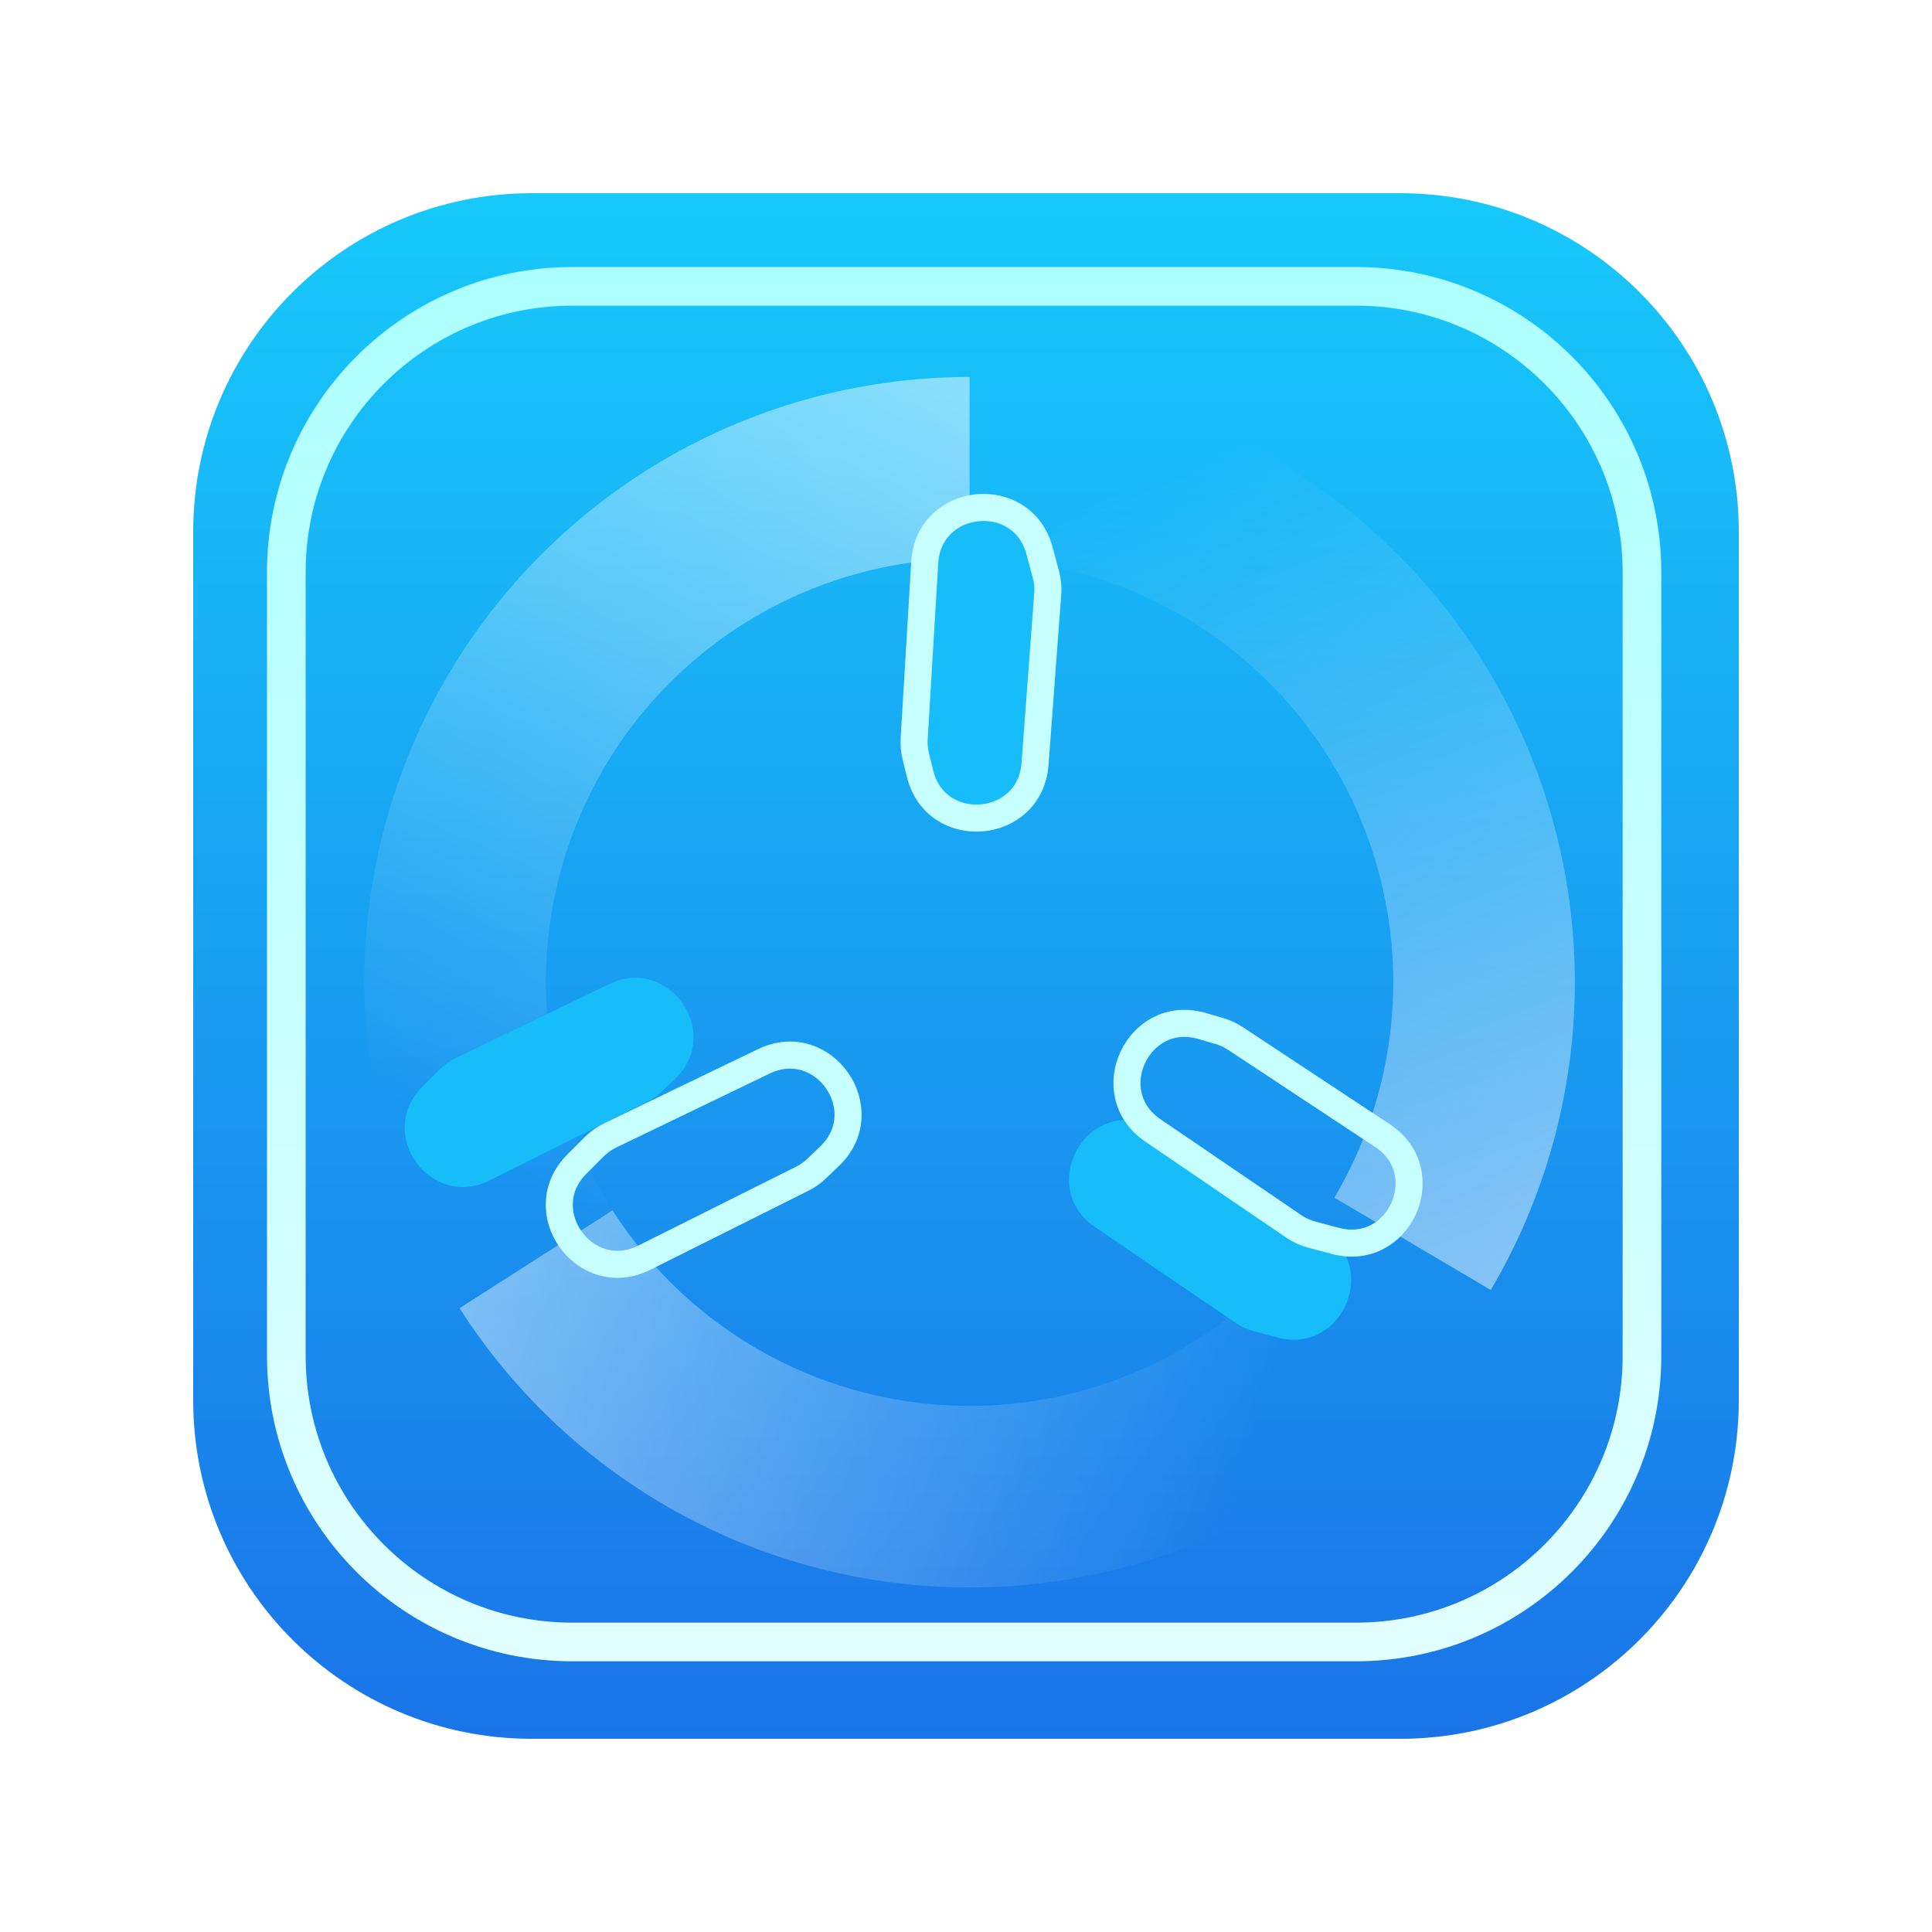 <svg width="100" height="100" viewBox="0 0 100 100" fill="none" xmlns="http://www.w3.org/2000/svg">
<g clip-path="url(#clip0_5503_38298)">
<path d="M27.52 10L72.48 10C82.156 10 90 17.844 90 27.52V72.48C90 82.156 82.156 90 72.48 90H27.52C17.844 90 10 82.156 10 72.48L10 27.52C10 17.844 17.844 10 27.52 10Z" fill="url(#paint0_linear_5503_38298)"/>
<path d="M29.625 14.821L70.184 14.821C78.36 14.821 84.988 21.449 84.988 29.625V70.184C84.988 78.36 78.36 84.988 70.184 84.988H29.625C21.449 84.988 14.82 78.36 14.82 70.184L14.82 29.625C14.82 21.449 21.449 14.821 29.625 14.821Z" stroke="url(#paint1_linear_5503_38298)" stroke-width="2"/>
<path opacity="0.5" d="M50.184 19.511C44.406 19.511 38.741 21.108 33.815 24.127C28.889 27.146 24.893 31.468 22.27 36.616C19.647 41.764 18.499 47.537 18.952 53.297C19.405 59.057 21.443 64.579 24.839 69.254L32.442 63.729C30.065 60.457 28.639 56.592 28.322 52.56C28.004 48.528 28.808 44.487 30.644 40.883C32.48 37.279 35.277 34.254 38.726 32.141C42.174 30.027 46.14 28.909 50.184 28.909V19.511Z" fill="url(#paint2_linear_5503_38298)"/>
<path opacity="0.5" d="M77.16 66.77C79.966 62.019 81.467 56.61 81.512 51.092C81.556 45.574 80.142 40.142 77.413 35.345C74.684 30.549 70.737 26.559 65.97 23.778C61.203 20.998 55.787 19.526 50.269 19.511L50.243 28.909C54.106 28.92 57.898 29.95 61.234 31.897C64.571 33.843 67.334 36.636 69.245 39.994C71.155 43.351 72.145 47.153 72.114 51.016C72.082 54.879 71.031 58.665 69.067 61.991L77.16 66.77Z" fill="url(#paint3_linear_5503_38298)"/>
<path opacity="0.5" d="M23.785 67.709C26.669 72.222 30.663 75.92 35.383 78.451C40.104 80.981 45.394 82.259 50.749 82.163C56.104 82.066 61.345 80.598 65.972 77.899C70.598 75.2 74.455 71.36 77.174 66.746L69.077 61.974C67.174 65.204 64.474 67.892 61.235 69.781C57.997 71.671 54.328 72.698 50.58 72.766C46.831 72.833 43.128 71.939 39.823 70.167C36.519 68.396 33.724 65.807 31.705 62.648L23.785 67.709Z" fill="url(#paint4_linear_5503_38298)"/>
<path d="M47.317 38.232L47.865 29.108C48.071 25.685 52.915 25.193 53.805 28.505L54.135 29.732C54.223 30.061 54.256 30.402 54.23 30.742L53.573 39.545C53.317 42.979 48.438 43.384 47.62 40.039L47.398 39.133C47.326 38.838 47.298 38.535 47.317 38.232Z" fill="#17BDF8" stroke="#C7FFFF" stroke-width="1.4"/>
<g filter="url(#filter0_i_5503_38298)">
<path d="M63.936 53.745L71.563 58.783C74.425 60.673 72.429 65.113 69.116 64.228L67.888 63.901C67.559 63.813 67.247 63.67 66.966 63.478L59.67 58.508C56.825 56.569 58.914 52.141 62.22 53.105L63.115 53.365C63.406 53.45 63.683 53.578 63.936 53.745Z" fill="#17BDF8"/>
</g>
<path d="M63.936 53.745L71.563 58.783C74.425 60.673 72.429 65.113 69.116 64.228L67.888 63.901C67.559 63.813 67.247 63.67 66.966 63.478L59.67 58.508C56.825 56.569 58.914 52.141 62.22 53.105L63.115 53.365C63.406 53.45 63.683 53.578 63.936 53.745Z" stroke="#C7FFFF" stroke-width="1.4"/>
<g filter="url(#filter1_i_5503_38298)">
<path d="M41.525 61.011L33.349 65.098C30.282 66.631 27.434 62.683 29.857 60.256L30.754 59.357C30.995 59.116 31.275 58.917 31.582 58.769L39.534 54.936C42.636 53.441 45.426 57.464 42.938 59.846L42.264 60.491C42.045 60.7 41.796 60.876 41.525 61.011Z" fill="#17BDF8"/>
</g>
<path d="M41.525 61.011L33.349 65.098C30.282 66.631 27.434 62.683 29.857 60.256L30.754 59.357C30.995 59.116 31.275 58.917 31.582 58.769L39.534 54.936C42.636 53.441 45.426 57.464 42.938 59.846L42.264 60.491C42.045 60.7 41.796 60.876 41.525 61.011Z" stroke="#C7FFFF" stroke-width="1.4"/>
</g>
<defs>
<filter id="filter0_i_5503_38298" x="55.628" y="52.266" width="18.013" height="14.781" filterUnits="userSpaceOnUse" color-interpolation-filters="sRGB">
<feFlood flood-opacity="0" result="BackgroundImageFix"/>
<feBlend mode="normal" in="SourceGraphic" in2="BackgroundImageFix" result="shape"/>
<feColorMatrix in="SourceAlpha" type="matrix" values="0 0 0 0 0 0 0 0 0 0 0 0 0 0 0 0 0 0 127 0" result="hardAlpha"/>
<feOffset dx="-3" dy="5"/>
<feGaussianBlur stdDeviation="1"/>
<feComposite in2="hardAlpha" operator="arithmetic" k2="-1" k3="1"/>
<feColorMatrix type="matrix" values="0 0 0 0 1 0 0 0 0 1 0 0 0 0 1 0 0 0 0.6 0"/>
<feBlend mode="normal" in2="shape" result="effect1_innerShadow_5503_38298"/>
</filter>
<filter id="filter1_i_5503_38298" x="26.241" y="51.906" width="18.362" height="14.242" filterUnits="userSpaceOnUse" color-interpolation-filters="sRGB">
<feFlood flood-opacity="0" result="BackgroundImageFix"/>
<feBlend mode="normal" in="SourceGraphic" in2="BackgroundImageFix" result="shape"/>
<feColorMatrix in="SourceAlpha" type="matrix" values="0 0 0 0 0 0 0 0 0 0 0 0 0 0 0 0 0 0 127 0" result="hardAlpha"/>
<feOffset dx="-8" dy="-4"/>
<feGaussianBlur stdDeviation="1"/>
<feComposite in2="hardAlpha" operator="arithmetic" k2="-1" k3="1"/>
<feColorMatrix type="matrix" values="0 0 0 0 1 0 0 0 0 1 0 0 0 0 1 0 0 0 0.6 0"/>
<feBlend mode="normal" in2="shape" result="effect1_innerShadow_5503_38298"/>
</filter>
<linearGradient id="paint0_linear_5503_38298" x1="50" y1="10" x2="50" y2="90" gradientUnits="userSpaceOnUse">
<stop stop-color="#17C9FB"/>
<stop offset="1" stop-color="#1A74E8"/>
</linearGradient>
<linearGradient id="paint1_linear_5503_38298" x1="49.904" y1="13.821" x2="49.904" y2="85.988" gradientUnits="userSpaceOnUse">
<stop stop-color="#ADFFFF"/>
<stop offset="1" stop-color="#E2FFFF"/>
</linearGradient>
<linearGradient id="paint2_linear_5503_38298" x1="50.184" y1="19.511" x2="25.009" y2="59.79" gradientUnits="userSpaceOnUse">
<stop stop-color="white"/>
<stop offset="1" stop-color="white" stop-opacity="0"/>
</linearGradient>
<linearGradient id="paint3_linear_5503_38298" x1="75.217" y1="69.677" x2="58.169" y2="25.341" gradientUnits="userSpaceOnUse">
<stop stop-color="white"/>
<stop offset="1" stop-color="white" stop-opacity="0"/>
</linearGradient>
<linearGradient id="paint4_linear_5503_38298" x1="19.923" y1="58.948" x2="65.346" y2="72.839" gradientUnits="userSpaceOnUse">
<stop stop-color="white"/>
<stop offset="1" stop-color="white" stop-opacity="0"/>
</linearGradient>
<clipPath id="clip0_5503_38298">
<rect width="80" height="80" fill="white" transform="translate(10 10)"/>
</clipPath>
</defs>
</svg>
